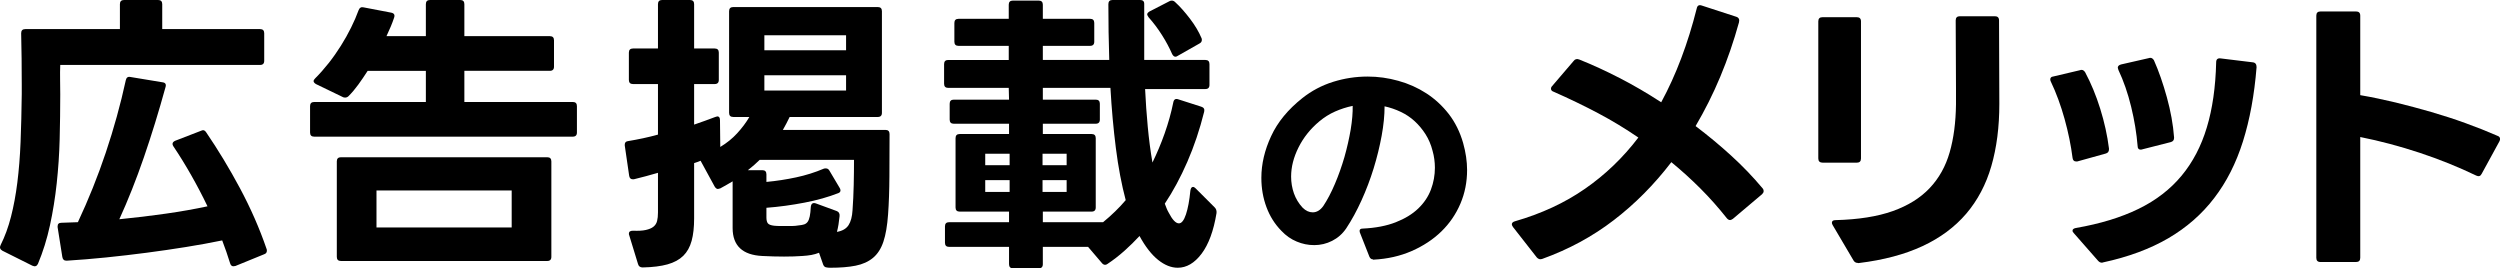 <?xml version="1.0" encoding="UTF-8"?><svg id="meritTtl" xmlns="http://www.w3.org/2000/svg" viewBox="0 0 340.25 36.52"><g id="ol"><g id="meritTtl"><path d="M.32,34.12c-.32-.19-.4-.44-.24-.76.59-1.17,1.06-2.47,1.42-3.88.36-1.41.65-2.96.86-4.64.21-1.68.36-3.52.44-5.52.08-2,.13-4.17.16-6.52v-1.28c0-1.07,0-2.25-.02-3.54-.01-1.29-.03-2.45-.06-3.46,0-.37.19-.56.56-.56h12.88V.56c0-.37.19-.56.56-.56h4.64c.37,0,.56.19.56.56v3.4h13.32c.37,0,.56.19.56.56v3.76c0,.37-.19.56-.56.56H8.2c-.03.61-.03,1.29-.02,2.04.01.75.02,1.4.02,1.96,0,2.03-.03,4.06-.08,6.1-.05,2.04-.19,4.04-.4,6-.21,1.96-.52,3.87-.92,5.72-.4,1.85-.95,3.61-1.64,5.26-.16.32-.41.4-.76.24l-4.08-2.04ZM31.76,36.24c-.21,0-.36-.13-.44-.4-.32-1.04-.68-2.08-1.08-3.12-1.55.32-3.19.62-4.94.9-1.75.28-3.53.54-5.36.78-1.83.24-3.66.45-5.5.64s-3.63.33-5.36.44h-.04c-.32,0-.51-.17-.56-.52l-.64-4.04v-.12c0-.32.17-.48.52-.48l2.24-.08c1.44-3.07,2.71-6.23,3.8-9.48,1.09-3.25,2-6.53,2.72-9.84.08-.37.29-.52.64-.44l4.36.72c.4.05.53.28.4.68-.91,3.31-1.89,6.49-2.94,9.54-1.05,3.05-2.17,5.86-3.34,8.42,2.16-.21,4.27-.47,6.32-.76,2.05-.29,3.95-.63,5.68-1-.69-1.44-1.43-2.85-2.22-4.24-.79-1.39-1.59-2.69-2.42-3.92-.08-.13-.12-.24-.12-.32,0-.19.12-.33.36-.44l3.52-1.36c.11-.05.2-.08.28-.08.16,0,.31.11.44.32,1.6,2.35,3.13,4.87,4.58,7.58,1.45,2.71,2.66,5.46,3.62,8.26.03.05.04.13.04.24,0,.24-.12.4-.36.48l-3.92,1.6-.28.04Z" stroke-width="0"/><path d="M42.76,18.6c-.37,0-.56-.19-.56-.56v-3.6c0-.37.19-.56.56-.56h15.2v-4.24h-7.92c-.43.67-.85,1.29-1.28,1.88-.43.59-.87,1.11-1.32,1.56-.13.13-.29.2-.48.2-.13,0-.24-.03-.32-.08l-3.64-1.76c-.21-.13-.32-.27-.32-.4,0-.11.07-.23.2-.36.64-.64,1.26-1.34,1.86-2.1.6-.76,1.15-1.55,1.66-2.36.51-.81.97-1.63,1.38-2.46.41-.83.75-1.61,1.02-2.36.13-.35.36-.48.68-.4l3.76.72c.4.08.53.31.4.68-.13.4-.29.81-.46,1.22-.17.41-.37.85-.58,1.3h5.36V.56c0-.37.19-.56.56-.56h4.12c.37,0,.56.19.56.56v4.36h11.64c.37,0,.56.19.56.56v3.6c0,.37-.19.56-.56.56h-11.64v4.24h14.76c.37,0,.56.19.56.56v3.6c0,.37-.19.56-.56.56h-35.2ZM46.4,35.52c-.37,0-.56-.19-.56-.56v-13c0-.37.19-.56.56-.56h28.08c.37,0,.56.19.56.56v13c0,.37-.19.56-.56.56h-28.08ZM69.64,30.96v-5.04h-18.4v5.04h18.4Z" stroke-width="0"/><path d="M112.99,36.44c-.21,0-.41-.02-.58-.06-.17-.04-.3-.17-.38-.38l-.56-1.6c-.32.13-.67.23-1.04.3-.37.07-.79.11-1.24.14-.37.03-.77.05-1.18.06-.41.01-.85.02-1.3.02s-.93,0-1.42-.02c-.49-.01-1.01-.03-1.54-.06-2.69-.13-4.04-1.4-4.04-3.8v-6.36c-.27.16-.54.32-.82.48-.28.16-.57.32-.86.48-.16.05-.27.08-.32.08-.16,0-.31-.11-.44-.32l-1.92-3.52c-.32.13-.61.24-.88.32v7.52c0,1.2-.11,2.22-.34,3.06-.23.84-.61,1.52-1.14,2.04-.53.52-1.25.91-2.14,1.16-.89.25-2.02.39-3.38.42-.35,0-.56-.16-.64-.48l-1.2-3.92c-.03-.05-.04-.12-.04-.2,0-.27.19-.4.56-.4.72.03,1.3,0,1.74-.1s.79-.24,1.04-.44c.25-.2.42-.46.5-.78.08-.32.12-.71.12-1.16v-5.4c-.53.16-1.08.31-1.64.46s-1.11.29-1.64.42h-.16c-.27,0-.43-.16-.48-.48l-.6-4.12v-.12c0-.29.16-.45.48-.48.64-.11,1.31-.23,2-.38.69-.15,1.37-.31,2.04-.5v-6.88h-3.4c-.37,0-.56-.19-.56-.56v-3.72c0-.37.19-.56.56-.56h3.4V.56c0-.37.19-.56.56-.56h3.8c.37,0,.56.19.56.56v6.04h2.8c.37,0,.56.19.56.56v3.72c0,.37-.19.56-.56.56h-2.8v5.52c1.01-.35,1.97-.69,2.88-1.04.16-.05.25-.08.28-.08.24,0,.36.17.36.52l.04,3.64c.88-.53,1.65-1.15,2.3-1.86.65-.71,1.21-1.45,1.66-2.22h-2.2c-.37,0-.56-.19-.56-.56V1.52c0-.37.19-.56.56-.56h19.68c.37,0,.56.19.56.56v13.84c0,.37-.19.56-.56.56h-12c-.13.29-.28.59-.44.88s-.32.59-.48.88h13.96c.37,0,.56.19.56.56,0,1.84,0,3.74-.02,5.7-.01,1.96-.07,3.7-.18,5.22-.11,1.55-.32,2.79-.64,3.74-.32.95-.79,1.68-1.42,2.2-.63.52-1.41.87-2.36,1.06-.95.19-2.1.28-3.46.28ZM113.91,31.56c.75-.13,1.27-.44,1.58-.92.31-.48.49-1.16.54-2.04.08-1.07.13-2.21.16-3.42.03-1.21.04-2.35.04-3.42h-12.84c-.45.45-.99.92-1.6,1.4h1.96c.37,0,.56.19.56.56v1.04c1.39-.13,2.73-.34,4.04-.62s2.56-.67,3.76-1.18c.05-.03.15-.04.28-.04.21,0,.37.09.48.28l1.4,2.36c.08.11.12.23.12.36,0,.16-.09.28-.28.36-1.36.53-2.9.97-4.62,1.3-1.72.33-3.45.57-5.18.7v1.32c0,.37.07.64.2.8.13.16.41.27.84.32.29.03.57.04.82.04h1.62c.29,0,.59-.03.88-.08.32-.03.58-.07.78-.14.2-.07.36-.19.48-.36.12-.17.21-.42.28-.74.07-.32.11-.75.14-1.28.05-.45.28-.61.68-.48l2.84,1.04c.29.11.43.33.4.68-.08.83-.2,1.55-.36,2.16ZM115.15,6.84v-2.04h-11.12v2.04h11.12ZM115.15,12.32v-2.08h-11.12v2.08h11.12Z" stroke-width="0"/><path d="M137.89,36.52c-.37,0-.56-.19-.56-.56v-2.36h-8.16c-.37,0-.56-.19-.56-.56v-2.24c0-.37.19-.56.56-.56h8.16v-1.44h-6.72c-.37,0-.56-.19-.56-.56v-9.44c0-.37.19-.56.56-.56h6.72v-1.4h-7.52c-.37,0-.56-.19-.56-.56v-2.16c0-.37.19-.56.56-.56h7.52l-.04-1.6h-8.24c-.37,0-.56-.19-.56-.56v-2.68c0-.37.19-.56.56-.56h8.24v-1.92h-6.84c-.37,0-.56-.19-.56-.56v-2.56c0-.37.19-.56.56-.56h6.84V.64c0-.37.19-.56.56-.56h3.52c.37,0,.56.19.56.56v1.92h6.44c.37,0,.56.19.56.56v2.56c0,.37-.19.56-.56.56h-6.44v1.92h9.04c-.08-2.53-.12-5.07-.12-7.6,0-.37.19-.56.56-.56h3.76c.37,0,.56.17.56.52v7.64h8.32c.37,0,.56.19.56.56v2.84c0,.37-.19.56-.56.56h-8.2c.08,1.71.2,3.41.36,5.12.16,1.71.37,3.33.64,4.88.61-1.25,1.17-2.57,1.66-3.96.49-1.39.89-2.8,1.18-4.24.08-.4.31-.53.68-.4l3.12,1c.35.11.48.33.4.68-.61,2.45-1.38,4.73-2.3,6.84-.92,2.11-1.94,4-3.06,5.68.08.21.16.42.24.62.08.2.17.39.28.58.51.99.97,1.48,1.4,1.48.37,0,.69-.41.96-1.22.27-.81.47-1.89.6-3.22.05-.35.17-.52.36-.52.11,0,.23.07.36.2l2.6,2.6c.19.19.27.44.24.76-.4,2.43-1.08,4.27-2.04,5.54-.96,1.27-2.04,1.9-3.24,1.9-.88,0-1.77-.35-2.66-1.06-.89-.71-1.74-1.79-2.54-3.26-.64.69-1.33,1.37-2.06,2.02-.73.65-1.5,1.25-2.3,1.78-.11.08-.21.12-.32.12-.16,0-.31-.08-.44-.24l-1.88-2.2h-6.16v2.36c0,.37-.19.56-.56.56h-3.48ZM137.41,22.48v-1.56h-3.32v1.56h3.32ZM137.41,26.12v-1.6h-3.32v1.6h3.32ZM145.17,22.48v-1.56h-3.28v1.56h3.28ZM145.17,26.12v-1.6h-3.28v1.6h3.28ZM150.13,30.24c1.17-.96,2.2-1.96,3.08-3-.56-2.11-1.01-4.47-1.34-7.08-.33-2.61-.58-5.35-.74-8.2h-9.2v1.6h7.2c.37,0,.56.19.56.56v2.16c0,.37-.19.56-.56.56h-7.2v1.4h6.64c.37,0,.56.19.56.56v9.44c0,.37-.19.56-.56.56h-6.64v1.44h8.2ZM159.97,7.72c-.16,0-.31-.12-.44-.36-.37-.85-.83-1.71-1.38-2.58-.55-.87-1.15-1.67-1.82-2.42-.13-.19-.2-.32-.2-.4,0-.13.11-.27.32-.4l2.72-1.4c.08-.05.19-.08.32-.08.16,0,.31.07.44.2.67.61,1.34,1.37,2.02,2.26.68.89,1.21,1.78,1.58,2.66.03.05.04.13.04.24,0,.21-.11.37-.32.48l-2.96,1.68c-.11.08-.21.12-.32.12Z" stroke-width="0"/><path d="M186.86,35.3c-.21,0-.37-.12-.48-.35l-1.31-3.33s-.03-.11-.03-.19c0-.21.14-.32.42-.32,1.75-.08,3.25-.37,4.5-.86,1.25-.49,2.27-1.11,3.06-1.87.79-.76,1.37-1.62,1.73-2.58s.54-1.95.54-2.98c0-.38-.03-.77-.08-1.15-.05-.38-.13-.77-.24-1.15-.21-.83-.53-1.58-.96-2.26-.43-.67-.92-1.26-1.49-1.78s-1.19-.93-1.89-1.26c-.69-.33-1.42-.58-2.19-.75,0,1.22-.13,2.55-.4,4.02-.27,1.46-.63,2.94-1.09,4.43-.46,1.49-1.01,2.94-1.65,4.35s-1.33,2.68-2.08,3.81c-.51.75-1.15,1.31-1.92,1.7s-1.58.58-2.43.58-1.61-.16-2.38-.48c-.78-.32-1.48-.81-2.1-1.47-.9-.92-1.57-1.99-2.03-3.23-.46-1.24-.69-2.56-.69-3.97,0-1.88.44-3.77,1.33-5.68.88-1.91,2.3-3.63,4.24-5.17,1.26-1,2.66-1.74,4.19-2.22,1.54-.48,3.1-.72,4.7-.72,1.41,0,2.8.19,4.18.58,1.38.38,2.65.95,3.81,1.7,1.16.75,2.18,1.69,3.06,2.82.87,1.13,1.52,2.44,1.95,3.94.36,1.28.54,2.51.54,3.68,0,1.62-.3,3.15-.91,4.58-.61,1.43-1.47,2.69-2.59,3.78-1.12,1.09-2.46,1.97-4.03,2.66s-3.3,1.08-5.2,1.18h-.06ZM178.66,28.9c.55,0,1.03-.29,1.44-.86.55-.83,1.08-1.83,1.58-3.01.5-1.17.93-2.39,1.3-3.66.36-1.27.64-2.52.85-3.74.2-1.23.29-2.3.27-3.22-.83.17-1.63.43-2.4.77-.77.34-1.48.79-2.14,1.34-1.22,1.02-2.16,2.2-2.83,3.54s-1.01,2.66-1.01,3.98c0,.79.13,1.55.38,2.27.26.73.65,1.38,1.18,1.95.43.43.89.64,1.38.64Z" stroke-width="0"/><path d="M209.69,35.29c-.19,0-.37-.08-.53-.25l-3.24-4.14c-.11-.16-.16-.29-.16-.37,0-.19.14-.33.41-.41,3.61-1.04,6.79-2.51,9.55-4.43,2.76-1.91,5.18-4.24,7.26-6.97-1.75-1.2-3.58-2.31-5.49-3.32-1.91-1.01-3.92-1.98-6.03-2.91-.25-.08-.37-.22-.37-.41,0-.14.05-.26.16-.37l2.91-3.4c.19-.27.45-.34.78-.21,1.78.71,3.61,1.55,5.49,2.52,1.89.97,3.77,2.07,5.66,3.3,2.02-3.72,3.63-7.98,4.84-12.79.08-.38.31-.51.7-.37l4.67,1.52c.35.11.48.37.37.78-.71,2.57-1.56,5.03-2.54,7.38-.98,2.35-2.11,4.59-3.36,6.72,1.69,1.28,3.31,2.62,4.84,4.02,1.53,1.39,2.95,2.87,4.26,4.43.11.11.16.25.16.41,0,.14-.07.27-.21.41l-3.98,3.36c-.16.11-.29.16-.37.16-.16,0-.31-.08-.45-.25-1.15-1.45-2.34-2.79-3.59-4.04-1.24-1.24-2.56-2.44-3.96-3.59-2.32,3.03-4.93,5.67-7.83,7.89-2.9,2.23-6.14,3.98-9.72,5.27-.05.03-.14.04-.25.04Z" stroke-width="0"/><path d="M248.04,22.13c-.38,0-.57-.19-.57-.57V2.91c0-.38.19-.57.57-.57h4.67c.38,0,.57.19.57.57v18.66c0,.38-.19.57-.57.57h-4.67ZM252.88,35.79c-.27,0-.48-.11-.61-.33l-2.83-4.8c-.08-.14-.12-.25-.12-.33,0-.25.16-.37.49-.37,3.12-.08,5.71-.49,7.79-1.23,2.08-.74,3.75-1.78,5.02-3.12,1.27-1.34,2.18-2.96,2.73-4.88.55-1.91.83-4.09.86-6.52v-2.21c0-1.53,0-3.07-.02-4.61-.01-1.54-.02-3.08-.02-4.61,0-.38.19-.57.57-.57h4.76c.38,0,.57.19.57.57l.04,11.36c0,3.14-.36,5.96-1.09,8.47-.72,2.5-1.87,4.66-3.42,6.48-1.56,1.82-3.54,3.29-5.95,4.41s-5.29,1.89-8.65,2.3h-.12Z" stroke-width="0"/><path d="M282.53,21.97c-.25,0-.4-.15-.45-.45-.22-1.72-.58-3.5-1.09-5.33-.51-1.83-1.13-3.53-1.87-5.08-.06-.11-.08-.21-.08-.29,0-.25.14-.38.41-.41l3.65-.86c.05-.03.12-.04.2-.04.19,0,.35.11.49.33.79,1.48,1.48,3.13,2.05,4.96.57,1.83.97,3.64,1.19,5.41v.12c0,.3-.15.49-.45.57l-3.85,1.07h-.21ZM286.05,35.75c-.19,0-.37-.1-.53-.29l-3.24-3.69c-.14-.14-.21-.26-.21-.37,0-.19.15-.31.45-.37,3.31-.57,6.15-1.44,8.53-2.6,2.38-1.16,4.33-2.67,5.86-4.51,1.53-1.84,2.68-4.04,3.44-6.58.77-2.54,1.19-5.49,1.27-8.86,0-.41.21-.59.62-.53l4.35.53c.35.03.53.25.53.66-.3,3.77-.92,7.13-1.85,10.09s-2.23,5.53-3.92,7.73c-1.68,2.2-3.77,4.02-6.25,5.47-2.49,1.45-5.44,2.54-8.86,3.28-.06.03-.12.04-.21.04ZM291.38,20.37c-.3,0-.45-.16-.45-.49-.14-1.72-.43-3.5-.88-5.35-.45-1.85-1.03-3.52-1.74-5.02-.05-.16-.08-.26-.08-.29,0-.22.15-.37.45-.45l3.77-.86s.1-.04.21-.04c.19,0,.35.11.49.33.66,1.48,1.24,3.16,1.76,5.04.52,1.89.85,3.7.98,5.45v.08c0,.3-.15.49-.45.57l-3.85.98c-.06.03-.12.04-.21.04Z" stroke-width="0"/><path d="M315.82,35.66c-.38,0-.57-.19-.57-.57V2.13c0-.38.19-.57.57-.57h4.84c.38,0,.57.19.57.57v10.82c1.58.27,3.19.61,4.82,1,1.63.4,3.24.83,4.84,1.29,1.6.47,3.16.97,4.67,1.52,1.52.55,2.96,1.12,4.33,1.72.25.08.37.23.37.45,0,.08-.03.18-.08.29l-2.42,4.43c-.16.33-.41.41-.74.25-2.43-1.17-5-2.21-7.69-3.1-2.69-.89-5.39-1.61-8.1-2.15v16.44c0,.38-.19.57-.57.57h-4.84Z" stroke-width="0"/></g></g></svg>